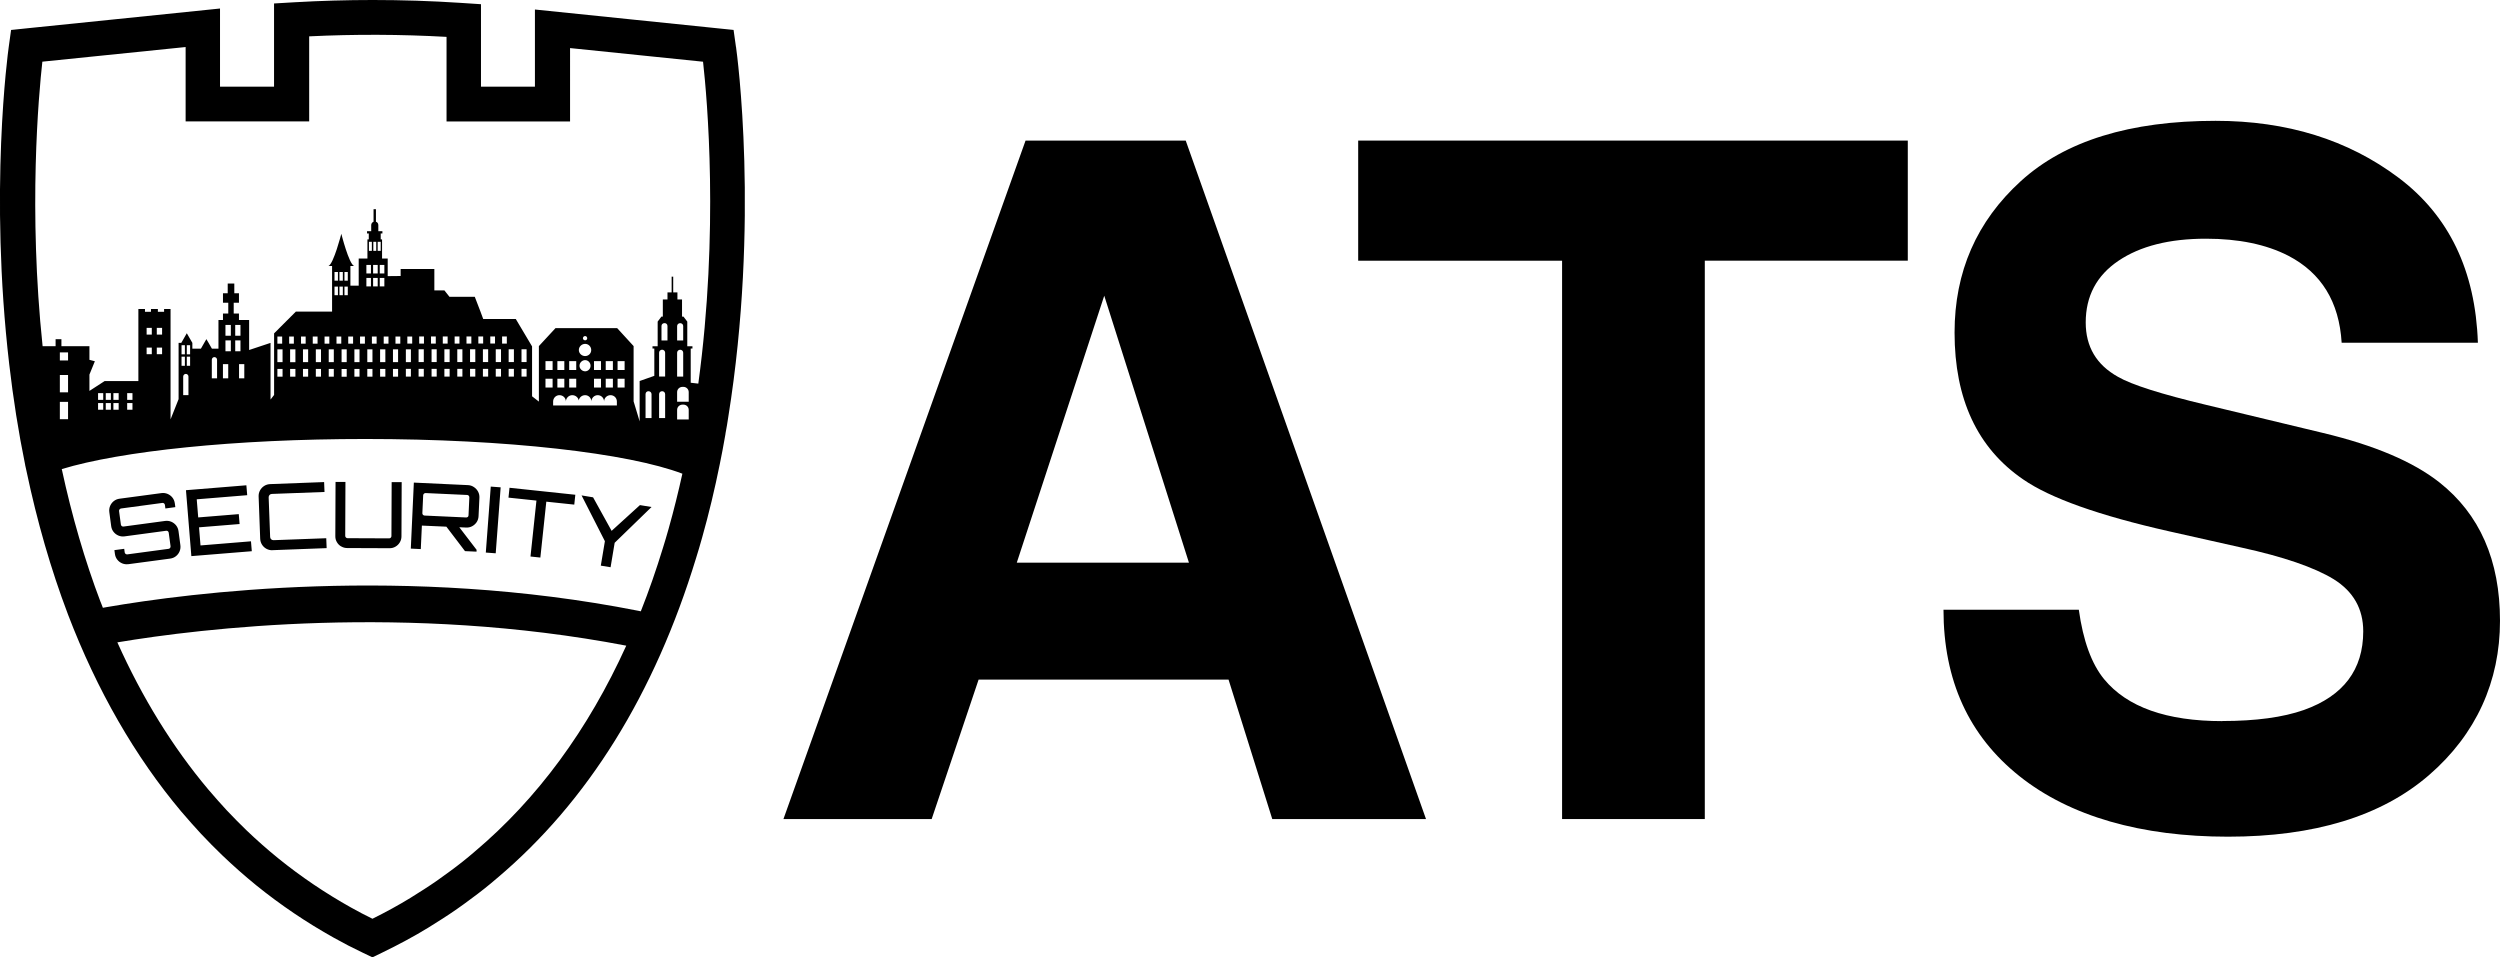 <?xml version="1.0" encoding="UTF-8"?> <svg xmlns="http://www.w3.org/2000/svg" id="Ebene_1" viewBox="0 0 575.64 220.43"><path d="m29.55,129.9c-.5.07-.98,0-1.42-.18-.45-.19-.82-.47-1.12-.85-.3-.38-.48-.82-.55-1.32l-.12-.88,2.26-.3.11.82c.02.14.09.26.21.35.12.09.25.13.39.11l9.52-1.28c.14-.02.25-.09.34-.21.08-.12.12-.25.1-.39l-.42-3.1c-.02-.15-.09-.27-.2-.36-.11-.08-.24-.12-.38-.1l-9.58,1.29c-.5.07-.98,0-1.42-.18-.45-.19-.82-.47-1.12-.85-.3-.38-.48-.82-.55-1.32l-.43-3.23c-.07-.5,0-.98.18-1.42.19-.44.47-.82.85-1.12.38-.3.82-.48,1.32-.55l9.64-1.29c.5-.07.98,0,1.42.18.44.19.82.47,1.12.85.3.38.48.82.55,1.32l.12.88-2.29.31-.11-.82c-.02-.14-.08-.26-.2-.35-.11-.09-.24-.13-.38-.11l-9.52,1.28c-.14.02-.25.09-.35.21-.09.12-.13.25-.11.39l.42,3.1c.02.15.09.27.21.36.12.08.25.12.39.1l9.58-1.29c.5-.07.98,0,1.42.18.44.19.82.47,1.12.85.3.38.48.82.55,1.32l.43,3.23c.07.5,0,.98-.18,1.42-.19.45-.47.82-.85,1.12-.38.3-.82.48-1.32.55l-9.64,1.29Zm14.51-1.85l-1.24-15.18,13.91-1.13.19,2.28-11.62.95.34,4.17,9.34-.76.19,2.28-9.34.76.34,4.17,11.62-.95.19,2.28-13.91,1.13Zm18.7-1.36c-.51.02-.97-.09-1.4-.32-.43-.23-.77-.55-1.03-.96-.26-.41-.4-.86-.42-1.37l-.36-9.72c-.02-.51.09-.97.32-1.4.23-.42.55-.77.96-1.03.41-.26.86-.4,1.37-.42l12.43-.47.09,2.28-12.11.45c-.23,0-.41.09-.55.24-.14.15-.21.34-.2.57l.34,9.09c0,.23.09.41.24.55.15.14.34.21.57.2l12.11-.45.09,2.28-12.43.47Zm15.8-.86c-.42-.25-.75-.58-.99-1-.25-.42-.37-.88-.36-1.39l.05-12.48h2.28s-.05,12.43-.05,12.43c0,.14.05.26.16.37.11.11.23.16.37.16l9.6.04c.14,0,.26-.05.36-.16.1-.11.15-.23.15-.37l.05-12.42h2.31s-.05,12.49-.05,12.49c0,.51-.13.97-.38,1.38-.25.42-.58.75-1,.99-.42.25-.88.37-1.39.36l-9.73-.04c-.51,0-.97-.13-1.38-.38Zm16.03.48l.7-15.19,12.45.58c.51.02.97.17,1.38.45.41.27.73.62.96,1.05.23.43.33.89.31,1.38l-.2,4.27c-.02.51-.17.96-.43,1.37-.27.4-.62.72-1.05.95-.43.23-.9.33-1.41.3l-10.16-.45-.25,5.41-2.28-.11Zm3.17-7.6l9.59.44c.14,0,.26-.04.37-.13.1-.09.16-.21.16-.35l.19-4.14c0-.14-.04-.27-.13-.38-.09-.11-.21-.17-.35-.18l-9.59-.44c-.14,0-.27.04-.38.14-.11.1-.17.22-.18.36l-.19,4.14c0,.14.04.26.14.37.1.1.22.16.36.17Zm9.3,8.18l-4.49-5.9,2.98.14,4.19,5.47-.02.42-2.66-.12Zm4.8.34l1.14-15.19,2.28.17-1.14,15.19-2.28-.17Zm10.29.9l1.37-12.87-6.44-.68.24-2.27,15.15,1.61-.24,2.27-6.44-.68-1.37,12.87-2.27-.24Zm16.19,2.11l.94-5.63-5.37-10.54,2.65.44,4.27,7.72,6.52-5.93,2.67.44-8.49,8.24-.94,5.63-2.25-.37Zm31.12-119.44l-.55-3.91-3.92-.4-1.63-.17c-11.35-1.16-23.1-2.36-34.64-3.56l-5.55-.57v17.77h-12.42V.97l-4.7-.31c-6.7-.44-13.5-.66-20.21-.66-5.98,0-12.04.18-18,.52l-4.74.28v19.15h-12.44V1.96l-5.54.57c-6.3.65-12.61,1.29-18.91,1.94-6.58.67-13.16,1.35-19.74,2.02l-3.92.41-.54,3.9c-.19,1.34-4.52,33.26.11,73.05.91,7.88,2.14,15.7,3.68,23.22v.05s.14.62.14.62l.14.64c2.45,11.67,5.65,22.75,9.51,32.93.01.03.02.05.03.07h0s.04.12.04.12c6.67,17.45,15.45,32.72,26.1,45.39l.02.02.02.02c1.59,1.87,3.06,3.51,4.48,5.05l.02.02.02.02c1.67,1.78,3.25,3.37,4.82,4.88,2.56,2.45,5.2,4.78,7.84,6.93,5.58,4.52,11.61,8.59,17.92,12.11,2.15,1.21,4.4,2.37,6.68,3.45l2.18,1.04,2.17-1.05c3.94-1.91,7.44-3.8,10.71-5.8,1.32-.81,2.37-1.48,3.33-2.1,2.18-1.4,4.35-2.91,6.43-4.48,2.15-1.57,4.13-3.14,6.05-4.8,20.88-17.6,36.3-42.42,45.85-73.78.44-1.39.88-2.89,1.39-4.71,1.53-5.43,2.89-11.1,4.05-16.86.45-2.19.86-4.36,1.22-6.44.04-.17.07-.34.09-.51v-.08c.25-1.27.45-2.54.64-3.8,7.24-45.12,2.01-83.63,1.78-85.24ZM15.67,86.35v3.98h-1.89v-3.98h1.89Zm-1.89-3.35v-1.85h1.89v1.85h-1.89Zm1.89,9.54v3.98h-1.89v-3.98h1.89Zm93.59,103.59c-1.77,1.53-3.6,2.99-5.63,4.47-1.93,1.45-3.94,2.85-6,4.17-.91.59-1.91,1.22-3.15,1.99-2.68,1.64-5.54,3.21-8.72,4.79-1.68-.82-3.33-1.69-4.94-2.59-5.91-3.3-11.56-7.12-16.77-11.34-2.48-2.01-4.95-4.19-7.34-6.48-1.47-1.42-2.96-2.93-4.53-4.59-1.35-1.46-2.75-3.04-4.25-4.8-8.16-9.7-15.17-21.05-20.91-33.84,19.36-3.24,66.45-8.95,117.18.76-8.79,19.38-20.49,35.29-34.94,47.46Zm44.75-74.58c-.49,1.75-.92,3.18-1.34,4.53-1.55,5.07-3.25,9.97-5.12,14.68-.19-.04-.38-.08-.57-.12-53.58-10.59-103.41-4.13-122.35-.86-.21.04-.42.07-.63.11-.11.02-.21.04-.31.06-.17-.42-.33-.83-.49-1.26-.02-.03-.03-.06-.04-.09l-.03-.06c-3.58-9.43-6.57-19.7-8.91-30.53,13.61-4.14,39.8-6.93,69.9-6.93,32.59,0,60.6,3.27,73,7.99-.94,4.26-1.98,8.45-3.12,12.5ZM23.77,92.81v1.54h-1.19v-1.54h1.19Zm-1.19-.74v-1.55h1.19v1.55h-1.19Zm2.95.74v1.54h-1.18v-1.54h1.18Zm-1.18-.74v-1.55h1.18v1.55h-1.18Zm2.97.74v1.54h-1.21v-1.54h1.21Zm-1.21-.74v-1.55h1.21v1.55h-1.21Zm4.39.74v1.54h-1.22v-1.54h1.22Zm-1.22-.74v-1.55h1.22v1.55h-1.22Zm5.67-12.04v1.52h-1.19v-1.52h1.19Zm-1.19-2.98v-1.55h1.19v1.55h-1.19Zm3.56,2.98v1.52h-1.22v-1.52h1.22Zm-1.22-2.98v-1.55h1.22v1.55h-1.22Zm7.67,5.08v2.09h-.76v-2.09h.76Zm-.76-.55v-2.09h.76v2.09h-.76Zm.2,4.69c.12.11.18.27.18.43v4.28h-1.21v-4.28c0-.34.29-.61.61-.61.16,0,.3.07.42.18Zm-.64-4.69h-.77v-2.09h.77v2.09Zm0,.55v2.09h-.77v-2.09h.77Zm6.2,4.98v-4.26c0-.35.26-.63.6-.63.18,0,.31.08.43.18.11.12.18.27.18.45v4.26h-1.21Zm4.38-8.73v2.5h-1.24v-2.5h1.24Zm-1.24-1.07v-2.49h1.24v2.49h-1.24Zm.64,6.53v3.28h-1.22v-3.28h1.22Zm2.82-6.53h-1.21v-2.49h1.21v2.49Zm.88,6.53v3.28h-1.21v-3.28h1.21Zm-.88-5.46v2.5h-1.21v-2.5h1.21Zm9.69,2.06v2.95h-1.19v-2.95h1.19Zm-1.19-1.31v-1.64h1.1v1.64h-1.1Zm1.19,5.82v1.78h-1.19v-1.78h1.19Zm1.74-1.56v-2.95h1.22v2.95h-1.22Zm1.22,1.56v1.78h-1.22v-1.78h1.22Zm-.36-5.82h-1.08v-1.64h1.08v1.64Zm2.1,4.26v-2.95h1.19v2.95h-1.19Zm1.19,1.56v1.78h-1.19v-1.78h1.19Zm-.57-5.82h-1.07v-1.64h1.07v1.64Zm2.34,4.26v-2.95h1.19v2.95h-1.19Zm1.19,1.56v1.78h-1.19v-1.78h1.19Zm-.79-5.82h-1.11v-1.64h1.11v1.64Zm2.57,4.26v-2.95h1.17v2.95h-1.17Zm1.17,1.56v1.78h-1.17v-1.78h1.17Zm-1.03-5.82h-1.1v-1.64h1.1v1.64Zm4.25-13.13v1.98h-.77v-1.98h.77Zm-.77-1.38v-1.99h.77v1.99h-.77Zm.52,15.82v2.95h-1.18v-2.95h1.18Zm0,4.52v1.78h-1.18v-1.78h1.18Zm-.89-20.34h-.78v-1.99h.78v1.99Zm0,1.38v1.98h-.78v-1.98h.78Zm-.36,11.49v1.64h-1.1v-1.64h1.1Zm-.77-12.87h-.79v-1.99h.79v1.99Zm0,1.38v1.98h-.79v-1.98h.79Zm2.37,13.13v-1.64h1.12v1.64h-1.12Zm2.6,5.82v1.78h-1.18v-1.78h1.18Zm-1.18-1.56v-2.95h1.18v2.95h-1.18Zm1.3-4.26v-1.64h1.12v1.64h-1.12Zm4.07-18.13v1.97h-1.06v-1.97h1.06Zm-1.01-3.23v-2.09h.67v2.09h-.67Zm1.56,27.18h1.21v1.78h-1.21v-1.78Zm-.08-19v-1.95h1.06v1.95h-1.06Zm.08,17.44v-2.95h1.21v2.95h-1.21Zm.83-4.26v-1.64h1.1v1.64h-1.1Zm.15-16.16h-1.06v-1.97h1.06v1.97Zm-.84-5.2h-.7v-2.09h.7v2.09Zm-.69,6.23v1.95h-1.06v-1.95h1.06Zm-.25,13.49v1.64h-1.09v-1.64h1.09Zm-2.15,5.9v-2.95h1.19v2.95h-1.19Zm1.19,1.56v1.78h-1.19v-1.78h1.19Zm-.14-27.18h-.67v-2.09h.67v2.09Zm-.21,3.23v1.97h-1.05v-1.97h1.05Zm0,3v1.95h-1.05v-1.95h1.05Zm6.25,16.44v2.95h-1.18v-2.95h1.18Zm-.6-1.31v-1.64h1.11v1.64h-1.11Zm.6,5.82v1.78h-1.18v-1.78h1.18Zm2.95-4.52v2.95h-1.16v-2.95h1.16Zm-.82-1.31v-1.64h1.12v1.64h-1.12Zm.82,5.82v1.78h-1.16v-1.78h1.16Zm2.97-4.52v2.95h-1.2v-2.95h1.2Zm-1.06-1.31v-1.64h1.1v1.64h-1.1Zm1.06,5.82v1.78h-1.2v-1.78h1.2Zm1.79-1.56v-2.95h1.18v2.95h-1.18Zm1.18,1.56v1.78h-1.18v-1.78h1.18Zm-.21-5.82h-1.1v-1.64h1.1v1.64Zm1.98,4.26v-2.95h1.21v2.95h-1.21Zm1.21,1.56v1.78h-1.21v-1.78h1.21Zm-.46-5.82h-1.12v-1.64h1.12v1.64Zm2.22,4.26v-2.95h1.18v2.95h-1.18Zm1.18,1.56v1.78h-1.18v-1.78h1.18Zm-.68-5.82h-1.11v-1.64h1.11v1.64Zm2.44,4.26v-2.95h1.21v2.95h-1.21Zm1.21,1.56v1.78h-1.21v-1.78h1.21Zm-.91-5.82h-1.12v-1.64h1.12v1.64Zm2.66,4.26v-2.95h1.21v2.95h-1.21Zm1.21,1.56v1.78h-1.21v-1.78h1.21Zm-1.15-5.82h-1.11v-1.64h1.11v1.64Zm1.64,0v-1.64h1.09v1.64h-1.09Zm2.47,5.82v1.78h-1.21v-1.78h1.21Zm-1.21-1.56v-2.95h1.21v2.95h-1.21Zm1.46-4.26v-1.64h1.09v1.64h-1.09Zm2.72,5.82v1.78h-1.21v-1.78h1.21Zm-1.21-1.56v-2.95h1.21v2.95h-1.21Zm4.13,1.56v1.78h-1.17v-1.78h1.17Zm-1.17-1.56v-2.95h1.17v2.95h-1.17Zm7.16,3.83v2.03h-1.64v-2.03h1.64Zm-1.64-2.01v-2.03h1.64v2.03h-1.64Zm4.34,2.01v2.03h-1.6v-2.03h1.6Zm-1.6-2.01v-2.03h1.6v2.03h-1.6Zm.48,5.8c.82,0,1.48.65,1.48,1.46,0-.8.68-1.46,1.47-1.46.73,0,1.37.52,1.49,1.22.12-.7.73-1.22,1.47-1.22.79,0,1.44.65,1.44,1.46,0-.8.66-1.46,1.46-1.46s1.46.65,1.46,1.46c0-.8.67-1.46,1.49-1.46s1.46.65,1.46,1.46v.91h-14.68v-.91c0-.8.65-1.46,1.44-1.46Zm3.86-3.79v2.03h-1.62v-2.03h1.62Zm-1.62-2.01v-2.03h1.62v2.03h-1.62Zm3.67-6.01c.77,0,1.4.63,1.4,1.42s-.63,1.39-1.4,1.39-1.45-.61-1.45-1.39.66-1.42,1.45-1.42Zm-.51-1.28c0-.3.23-.52.51-.52.27,0,.48.22.48.52,0,.26-.21.46-.48.46-.28,0-.51-.21-.51-.46Zm1.76,6.32c0,.7-.57,1.28-1.25,1.28s-1.3-.58-1.3-1.28.6-1.3,1.3-1.3,1.25.61,1.25,1.3Zm2.4,2.98v2.03h-1.61v-2.03h1.61Zm-1.61-2.01v-2.03h1.61v2.03h-1.61Zm4.35,2.01v2.03h-1.65v-2.03h1.65Zm-1.65-2.01v-2.03h1.65v2.03h-1.65Zm4.35,2.01v2.03h-1.62v-2.03h1.62Zm-1.62-2.01v-2.03h1.62v2.03h-1.62Zm6.44,11.07v-5.5c0-.4.29-.68.67-.68s.71.28.71.68v5.5h-1.39Zm3.82-15.74c.37,0,.69.31.69.68v5.5h-1.39v-5.5c0-.37.31-.68.7-.68Zm-.15-2.13v-3.32c0-.39.3-.67.71-.67.39,0,.67.28.67.67v3.32h-1.38Zm.15,11.69c.37,0,.69.28.69.68v5.5h-1.39v-5.5c0-.4.31-.68.7-.68Zm6.12,6.5h-2.67v-2.2c0-.67.55-1.21,1.24-1.21h.22c.66,0,1.21.53,1.21,1.21v2.2Zm0-4.08h-2.67v-2.22c0-.66.55-1.2,1.24-1.2h.22c.66,0,1.21.54,1.21,1.2v2.22Zm-1.97-11.97c.39,0,.7.31.7.68v5.5h-1.4v-5.5c0-.37.33-.68.7-.68Zm-.7-2.13v-3.32c0-.39.33-.67.7-.67h.03c.39.02.67.3.67.67v3.32h-1.4Zm4.87,9.93l-1.74-.2v-7.88h.4v-.52h-1.19v-5.68l-.88-1.15h-.33v-3.94h-1.06v-1.64h-.97v-3.61h-.36v3.61h-.96v1.64h-1.07v3.94h-.33l-.86,1.15v5.68h-1.19v.52h.42v6.29l-3.38,1.19v9.3l-.42-1.4-.97-3.21v-12.73l-3.79-4.14h-14.19l-3.83,4.14v12.79l-.24-.21h-.02l-1.31-1.02v-11.49l-3.75-6.31h-7.5l-.64-1.73-1.3-3.38h-5.83l-1.16-1.47h-2.32v-4.93h-7.76v1.61c-.93,0-2.22.02-2.98.03v-4.05h-1.3v-4.41h-.31v-1.37h.39v-.52h-.94v-1.4c0-.37-.21-.67-.55-.77v-2.89h-.55v2.89c-.3.11-.54.4-.54.77v1.4h-.96v.52h.4v1.37h-.31v4.41h-2.01v6.25h-1.91v-4.53h.86c-1.21-.46-2.95-7.42-2.95-7.42,0,0-1.79,6.96-2.96,7.42h.83v10.49h-8.33l-5.02,5.02v14.18l-.06.08-.76.98v-13.05l-4.93,1.64v-6.91h-2.34v-1.48h-1.21v-2.49h1.21v-2.18h-1.07v-2.25h-1.52v2.25h-1.09v2.18h1.22v2.49h-1.22v1.48h-1.04v6.6h-1.51l-.76-1.33-.51-.86-.5.86-.76,1.33h-1.97v-1.33l-1.28-2.22-1.27,2.22h-.62v12.95l-.3.76-1.55,3.9v-25.41h-1.49v.64h-1.43v-.64h-1.59v.64h-1.38v-.64h-1.52v16.6h-7.78l-3.49,2.26v-3.76l1.25-3.07-1.25-.33v-3.13h-6.45v-1.62h-1.34v1.62h-2.99c-3.3-31.38-.92-57.76-.06-65.52,5.74-.59,11.48-1.18,17.23-1.76,5.25-.54,10.51-1.08,15.76-1.61v17.13h28.45V8.37c10.5-.51,21.12-.47,31.63.12v19.48h28.44V11.07c10.21,1.06,20.42,2.1,30.62,3.14.95,8.45,3.69,39.01-1.09,74.12Z"></path><path d="m282.88,156.48h-57.55l-10.81,32.12h-34.13l55.75-156.23h36.88l55.33,156.23h-35.4l-10.07-32.12Zm-9.12-26.92l-19.5-61.47-20.14,61.47h39.64Z"></path><path d="m439.28,32.36v27.66h-46.74v128.57h-32.86V60.03h-46.95v-27.66h126.55Z"></path><path d="m511.72,166.02c7.7,0,13.95-.85,18.76-2.54,9.12-3.25,13.67-9.29,13.67-18.12,0-5.16-2.26-9.15-6.78-11.98-4.52-2.76-11.62-5.19-21.3-7.31l-16.53-3.71c-16.25-3.67-27.49-7.67-33.7-11.98-10.53-7.21-15.79-18.48-15.79-33.81,0-13.99,5.09-25.61,15.26-34.87,10.18-9.26,25.12-13.88,44.83-13.88,16.46,0,30.51,4.36,42.13,13.09,11.62,8.73,17.72,21.39,18.28,38h-31.37c-.57-9.4-4.66-16.07-12.29-20.03-5.09-2.61-11.41-3.92-18.97-3.92-8.41,0-15.12,1.7-20.14,5.09-5.02,3.39-7.53,8.13-7.53,14.2,0,5.58,2.47,9.75,7.42,12.51,3.18,1.84,9.96,3.99,20.35,6.47l26.92,6.47c11.8,2.83,20.7,6.61,26.71,11.34,9.33,7.35,13.99,17.98,13.99,31.9s-5.46,26.13-16.38,35.56c-10.92,9.43-26.34,14.15-46.26,14.15s-36.35-4.65-48.01-13.94c-11.66-9.29-17.49-22.06-17.49-38.32h31.16c.99,7.14,2.93,12.47,5.83,16,5.3,6.43,14.38,9.65,27.24,9.65Z"></path></svg> 